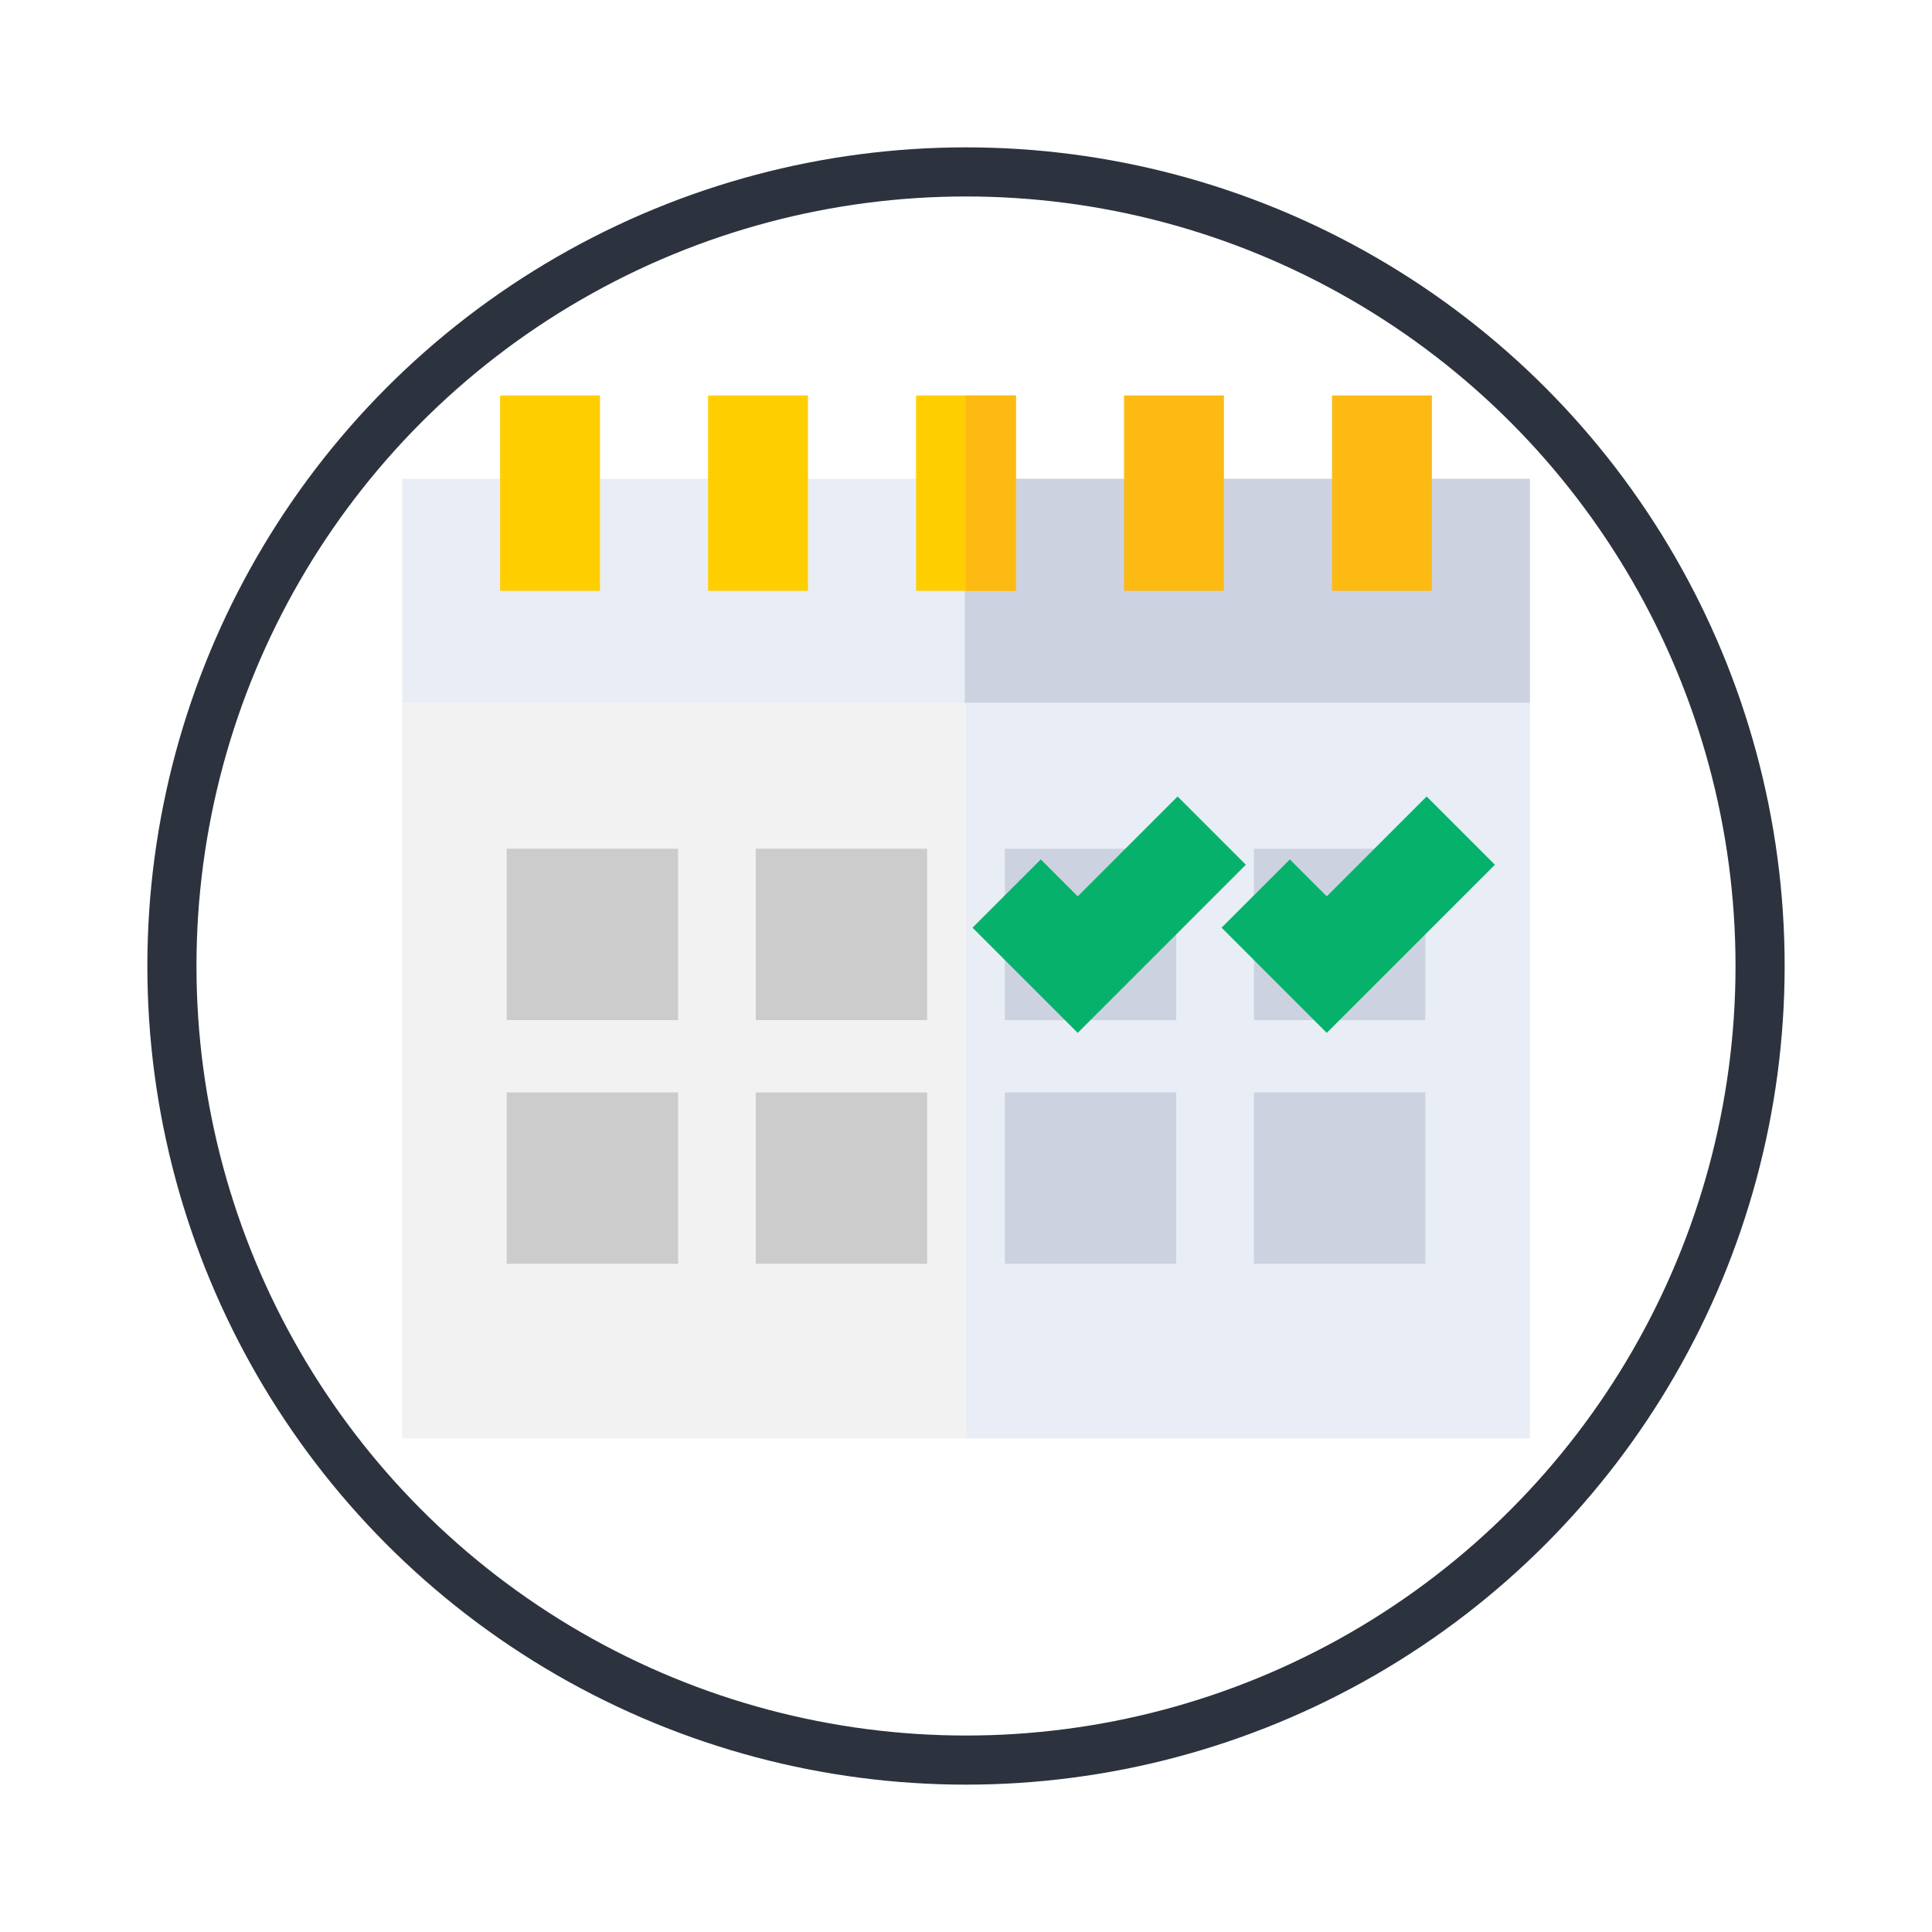 <svg xmlns="http://www.w3.org/2000/svg" xmlns:xlink="http://www.w3.org/1999/xlink" width="118" height="118" viewBox="0 0 118 118">
  <defs>
    <filter id="Ellipse_308" x="0" y="0" width="118" height="118" filterUnits="userSpaceOnUse">
      <feOffset dy="3" input="SourceAlpha"/>
      <feGaussianBlur stdDeviation="3" result="blur"/>
      <feFlood flood-color="#2c333e" flood-opacity="0.569"/>
      <feComposite operator="in" in2="blur"/>
      <feComposite in="SourceGraphic"/>
    </filter>
  </defs>
  <g id="Group_1069" data-name="Group 1069" transform="translate(-748 -4603)">
    <g id="schedule" transform="translate(685.922 4533.054)">
      <g id="Group_1035" data-name="Group 1035" transform="translate(86.64 112.324)">
        <path id="Path_4895" data-name="Path 4895" d="M155.516,229.21H86.64V184.283l22.272-.544,46.6.544Z" transform="translate(-86.64 -183.739)" fill="#f1f2f1"/>
      </g>
      <g id="Group_1036" data-name="Group 1036" transform="translate(121.078 112.108)">
        <path id="Path_4896" data-name="Path 4896" d="M290.438,183.437,256,182.678v45.687h34.438Z" transform="translate(-256 -182.678)" fill="#e9edf5"/>
      </g>
      <g id="Group_1037" data-name="Group 1037" transform="translate(86.64 99.19)">
        <path id="Path_4897" data-name="Path 4897" d="M86.64,119.148h68.876v13.678H86.64Z" transform="translate(-86.64 -119.148)" fill="#e9edf5"/>
      </g>
      <g id="Group_1038" data-name="Group 1038" transform="translate(121.006 99.19)">
        <path id="Path_4898" data-name="Path 4898" d="M255.644,119.147h34.51v13.678h-34.51Z" transform="translate(-255.644 -119.147)" fill="#cdd2e1"/>
      </g>
      <g id="Group_1045" data-name="Group 1045" transform="translate(92.622 94.096)">
        <g id="Group_1039" data-name="Group 1039" transform="translate(0 0)">
          <path id="Path_4899" data-name="Path 4899" d="M116.059,94.1h6.1v11.933h-6.1Z" transform="translate(-116.059 -94.096)" fill="#ffce00"/>
        </g>
        <g id="Group_1040" data-name="Group 1040" transform="translate(50.812 0)">
          <path id="Path_4900" data-name="Path 4900" d="M365.941,94.1h6.1v11.933h-6.1Z" transform="translate(-365.941 -94.096)" fill="#fdba12"/>
        </g>
        <g id="Group_1041" data-name="Group 1041" transform="translate(25.406 0)">
          <path id="Path_4901" data-name="Path 4901" d="M241,94.1h6.1v11.933H241Z" transform="translate(-241 -94.096)" fill="#ffce00"/>
        </g>
        <g id="Group_1042" data-name="Group 1042" transform="translate(28.436 0)">
          <path id="Path_4902" data-name="Path 4902" d="M255.9,94.1h3.07v11.933H255.9Z" transform="translate(-255.901 -94.096)" fill="#fdba12"/>
        </g>
        <g id="Group_1043" data-name="Group 1043" transform="translate(12.703 0)">
          <path id="Path_4903" data-name="Path 4903" d="M178.529,94.1h6.1v11.933h-6.1Z" transform="translate(-178.529 -94.096)" fill="#ffce00"/>
        </g>
        <g id="Group_1044" data-name="Group 1044" transform="translate(38.109 0)">
          <path id="Path_4904" data-name="Path 4904" d="M303.471,94.1h6.1v11.933h-6.1Z" transform="translate(-303.471 -94.096)" fill="#fdba12"/>
        </g>
      </g>
      <g id="Group_1050" data-name="Group 1050" transform="translate(93.027 121.784)">
        <g id="Group_1046" data-name="Group 1046" transform="translate(0 0)">
          <path id="Path_4905" data-name="Path 4905" d="M118.051,230.262h10.467v10.467H118.051Z" transform="translate(-118.051 -230.262)" fill="#ccc"/>
        </g>
        <g id="Group_1047" data-name="Group 1047" transform="translate(15.212 0)">
          <path id="Path_4906" data-name="Path 4906" d="M192.859,230.262h10.467v10.467H192.859Z" transform="translate(-192.859 -230.262)" fill="#ccc"/>
        </g>
        <g id="Group_1048" data-name="Group 1048" transform="translate(30.423 0)">
          <path id="Path_4907" data-name="Path 4907" d="M267.666,230.262h10.467v10.467H267.666Z" transform="translate(-267.666 -230.262)" fill="#cdd2e1"/>
        </g>
        <g id="Group_1049" data-name="Group 1049" transform="translate(45.635 0)">
          <path id="Path_4908" data-name="Path 4908" d="M342.474,230.262h10.467v10.467H342.474Z" transform="translate(-342.474 -230.262)" fill="#cdd2e1"/>
        </g>
      </g>
      <g id="Group_1055" data-name="Group 1055" transform="translate(93.027 136.669)">
        <g id="Group_1051" data-name="Group 1051" transform="translate(0)">
          <path id="Path_4909" data-name="Path 4909" d="M118.051,303.463h10.467V313.93H118.051Z" transform="translate(-118.051 -303.463)" fill="#ccc"/>
        </g>
        <g id="Group_1052" data-name="Group 1052" transform="translate(15.212)">
          <path id="Path_4910" data-name="Path 4910" d="M192.859,303.463h10.467V313.93H192.859Z" transform="translate(-192.859 -303.463)" fill="#ccc"/>
        </g>
        <g id="Group_1053" data-name="Group 1053" transform="translate(30.423)">
          <path id="Path_4911" data-name="Path 4911" d="M267.666,303.463h10.467V313.93H267.666Z" transform="translate(-267.666 -303.463)" fill="#cdd2e1"/>
        </g>
        <g id="Group_1054" data-name="Group 1054" transform="translate(45.635)">
          <path id="Path_4912" data-name="Path 4912" d="M342.474,303.463h10.467V313.93H342.474Z" transform="translate(-342.474 -303.463)" fill="#cdd2e1"/>
        </g>
      </g>
      <g id="Group_1056" data-name="Group 1056" transform="translate(121.476 118.591)">
        <path id="Path_4913" data-name="Path 4913" d="M264.38,229l-6.425-6.425,4.17-4.17,2.255,2.255,6.1-6.1,4.17,4.17Z" transform="translate(-257.955 -214.56)" fill="#06b26b"/>
      </g>
      <g id="Group_1057" data-name="Group 1057" transform="translate(136.687 118.591)">
        <path id="Path_4914" data-name="Path 4914" d="M339.188,229l-6.425-6.425,4.17-4.17,2.255,2.255,6.1-6.1,4.17,4.17Z" transform="translate(-332.763 -214.56)" fill="#06b26b"/>
      </g>
    </g>
    <g transform="matrix(1, 0, 0, 1, 748, 4603)" filter="url(#Ellipse_308)">
      <g id="Ellipse_308-2" data-name="Ellipse 308" transform="translate(9 6)" fill="none" stroke="#2c333e" stroke-width="3">
        <circle cx="50" cy="50" r="50" stroke="none"/>
        <circle cx="50" cy="50" r="48.5" fill="none"/>
      </g>
    </g>
  </g>
</svg>
